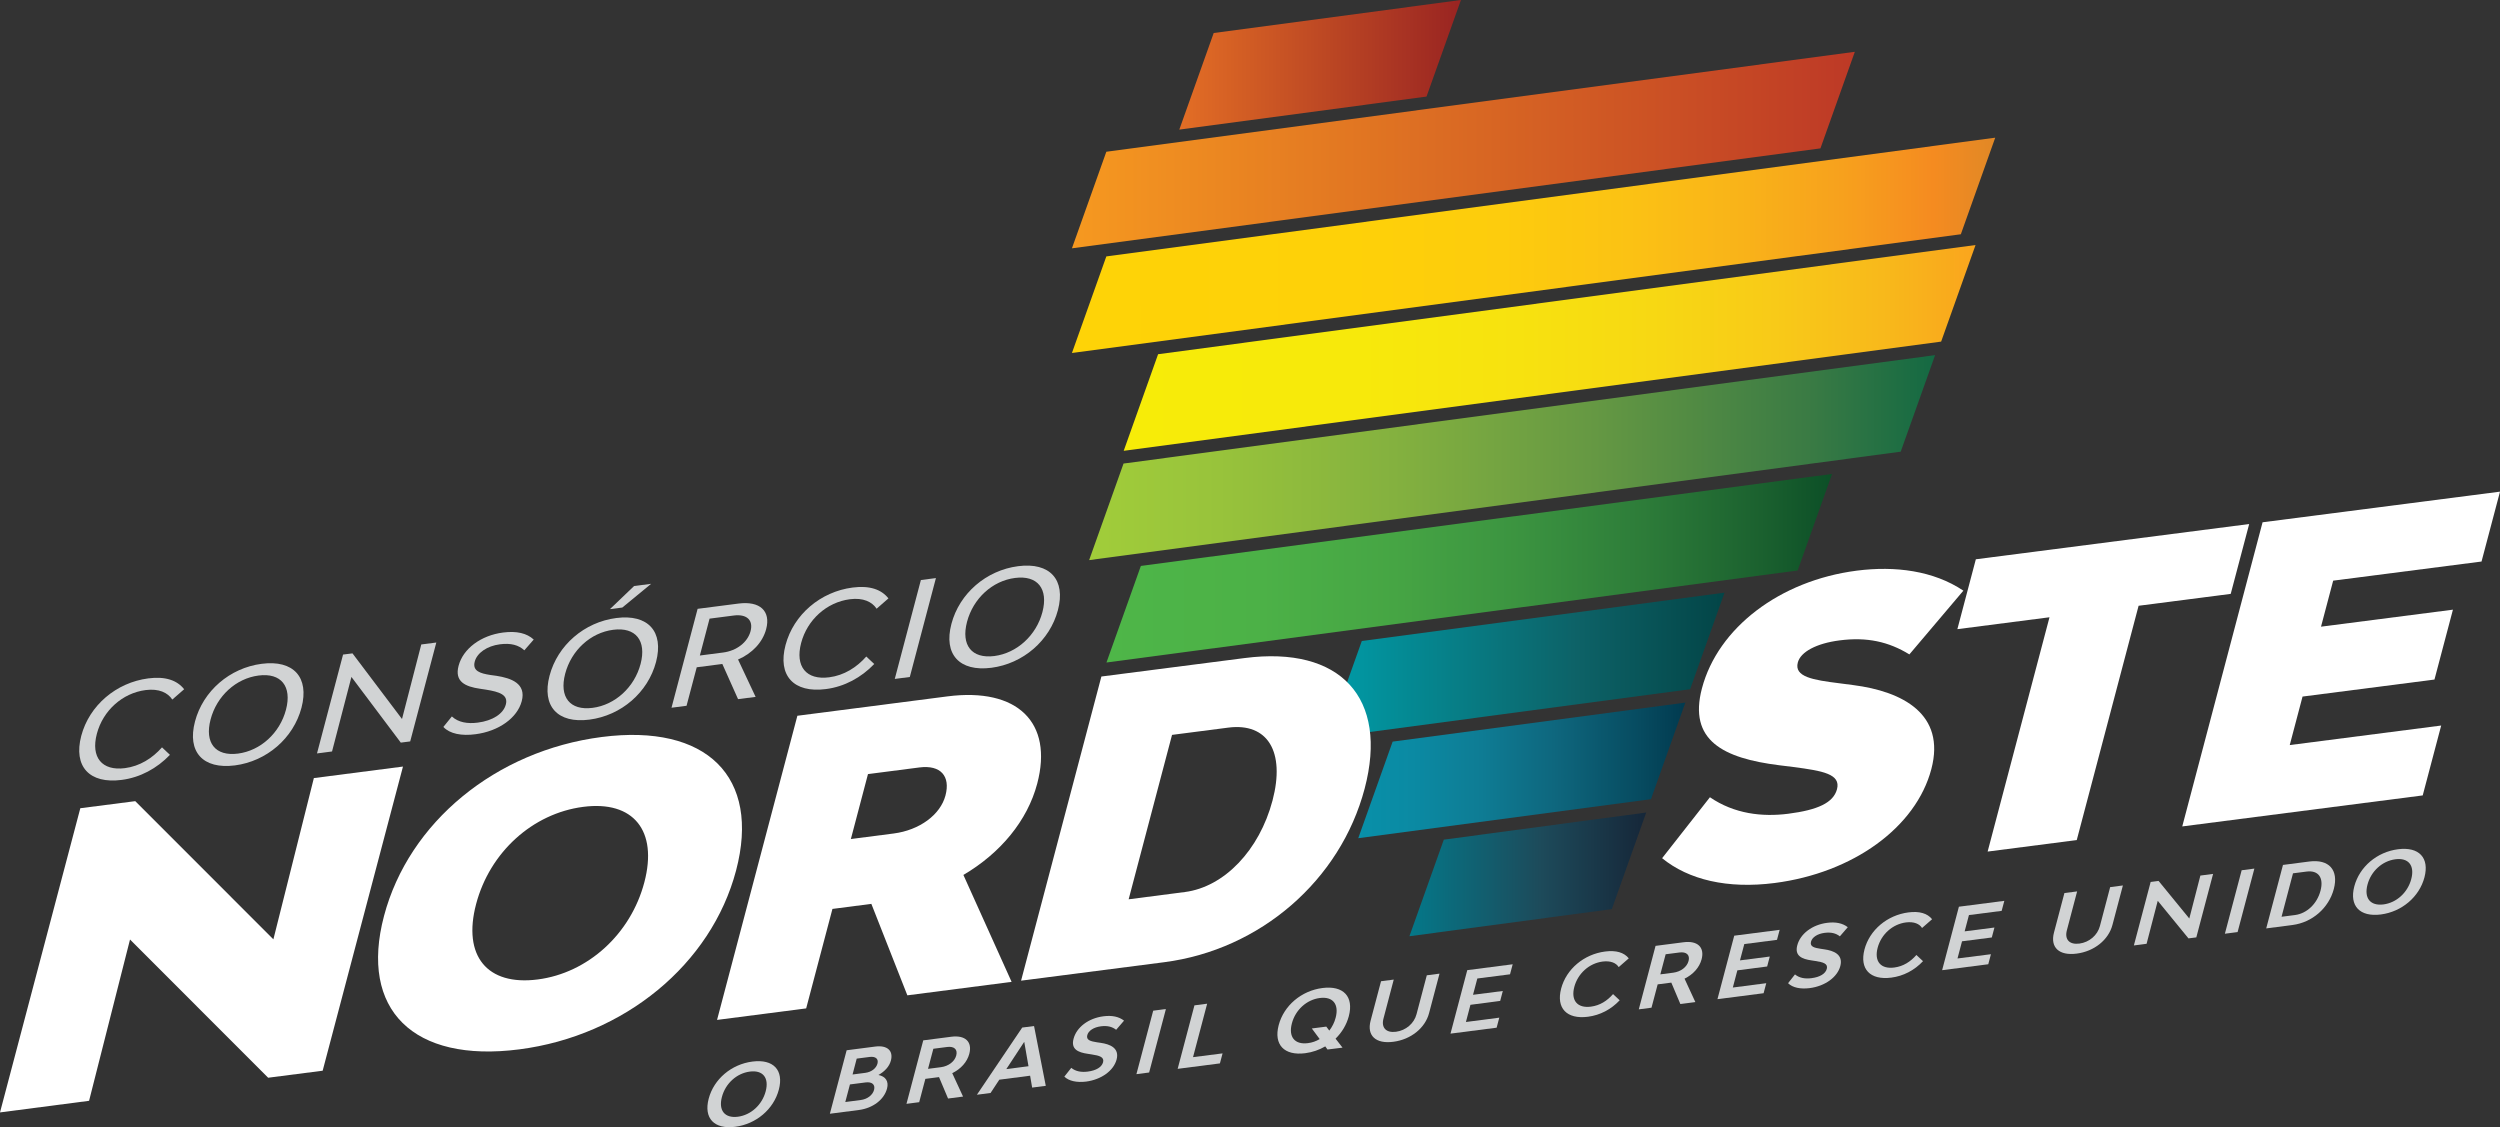 <svg width="173" height="78" viewBox="0 0 173 78" fill="none" xmlns="http://www.w3.org/2000/svg">
<rect x="0" y="0" width="173" height="78" fill="#333333" stroke="none"/>
<g clip-path="url(#clip0_47_4655)">
<path d="M5.623 50.92C6.178 48.82 8.035 47.232 10.263 46.944C11.441 46.792 12.252 47.071 12.743 47.695L11.924 48.409C11.608 47.931 11 47.635 10.076 47.753C8.471 47.96 7.126 49.171 6.702 50.779C6.272 52.408 7.056 53.36 8.64 53.156C9.673 53.023 10.541 52.474 11.21 51.717L11.76 52.235C10.863 53.173 9.699 53.806 8.415 53.97C6.19 54.26 5.064 53.041 5.623 50.92Z" fill="#D1D3D4"/>
<path d="M13.494 49.925C14.05 47.816 15.901 46.219 18.111 45.935C20.31 45.65 21.418 46.867 20.863 48.975C20.307 51.084 18.456 52.681 16.254 52.966C14.044 53.248 12.936 52.034 13.494 49.925ZM19.79 49.111C20.216 47.491 19.45 46.545 17.895 46.746C16.328 46.947 15 48.164 14.573 49.784C14.146 51.404 14.901 52.35 16.468 52.149C18.026 51.947 19.363 50.73 19.79 49.111Z" fill="#D1D3D4"/>
<path d="M23.74 45.296L24.392 45.213L27.819 49.755L29.152 44.597L30.193 44.462L28.386 51.306L27.734 51.389L24.319 46.844L22.977 52.002L21.936 52.137L23.74 45.296Z" fill="#D1D3D4"/>
<path d="M30.681 50.305L31.269 49.577C31.713 49.994 32.354 50.097 33.064 50.005C34.096 49.873 34.833 49.393 35.003 48.754C35.181 48.078 34.559 47.874 33.629 47.724L33.214 47.661C32.199 47.514 31.442 47.175 31.734 46.073C32.047 44.888 33.275 43.97 34.813 43.771C35.757 43.65 36.456 43.817 36.933 44.257L36.284 45.002C35.883 44.634 35.348 44.488 34.596 44.585C33.702 44.7 33.009 45.184 32.851 45.785C32.678 46.441 33.246 46.602 33.933 46.709L34.368 46.769C35.36 46.927 36.43 47.29 36.105 48.518C35.798 49.683 34.512 50.601 32.907 50.808C31.953 50.938 31.129 50.785 30.681 50.305Z" fill="#D1D3D4"/>
<path d="M38.029 46.757C38.585 44.649 40.436 43.052 42.646 42.767C44.845 42.482 45.953 43.699 45.398 45.808C44.842 47.917 42.991 49.514 40.789 49.798C38.582 50.083 37.474 48.866 38.029 46.757ZM44.328 45.946C44.754 44.327 43.988 43.38 42.433 43.581C40.865 43.783 39.538 45 39.111 46.619C38.684 48.239 39.439 49.185 41.006 48.984C42.564 48.783 43.901 47.563 44.328 45.946ZM43.88 40.552L45.059 40.4L43.064 42.042L42.208 42.152L43.88 40.552Z" fill="#D1D3D4"/>
<path d="M51.073 48.38L49.985 45.946L49.898 45.958L48.214 46.176L47.509 48.84L46.468 48.975L48.275 42.131L51.108 41.766C52.588 41.576 53.351 42.281 53.018 43.538C52.775 44.453 52.047 45.218 51.073 45.638L52.289 48.225L51.073 48.38ZM48.43 45.362L50.035 45.155C50.98 45.034 51.737 44.444 51.939 43.676C52.14 42.908 51.672 42.477 50.766 42.595L49.102 42.81L48.43 45.362Z" fill="#D1D3D4"/>
<path d="M54.36 44.634C54.915 42.534 56.772 40.946 59 40.658C60.178 40.506 60.988 40.785 61.48 41.409L60.661 42.123C60.345 41.645 59.737 41.349 58.813 41.467C57.208 41.674 55.863 42.885 55.439 44.493C55.009 46.122 55.792 47.074 57.377 46.87C58.409 46.737 59.278 46.188 59.947 45.431L60.497 45.949C59.599 46.887 58.436 47.52 57.152 47.684C54.924 47.974 53.798 46.752 54.36 44.634Z" fill="#D1D3D4"/>
<path d="M63.725 40.138L64.766 40.003L62.959 46.847L61.918 46.982L63.725 40.138Z" fill="#D1D3D4"/>
<path d="M65.839 43.17C66.395 41.061 68.246 39.465 70.456 39.18C72.655 38.895 73.763 40.112 73.208 42.221C72.652 44.329 70.801 45.926 68.599 46.211C66.389 46.493 65.281 45.279 65.839 43.17ZM72.135 42.359C72.561 40.739 71.795 39.793 70.24 39.994C68.672 40.195 67.345 41.412 66.918 43.032C66.491 44.652 67.246 45.598 68.813 45.397C70.371 45.192 71.708 43.975 72.135 42.359Z" fill="#D1D3D4"/>
<path d="M49.041 76.029C49.398 74.674 50.611 73.647 52.067 73.46C53.518 73.273 54.254 74.05 53.895 75.405C53.538 76.76 52.325 77.787 50.874 77.974C49.421 78.161 48.684 77.384 49.041 76.029ZM52.985 75.52C53.234 74.582 52.792 74.036 51.886 74.154C50.98 74.272 50.202 74.974 49.956 75.911C49.708 76.849 50.155 77.393 51.061 77.278C51.965 77.16 52.737 76.458 52.985 75.52Z" fill="#D1D3D4"/>
<path d="M61.383 75.327C61.181 76.093 60.409 76.685 59.433 76.812L57.427 77.071L58.588 72.678L60.567 72.422C61.398 72.315 61.833 72.707 61.649 73.394C61.544 73.791 61.237 74.136 60.789 74.389C61.284 74.49 61.515 74.827 61.383 75.327ZM60.485 75.419C60.582 75.051 60.339 74.847 59.898 74.904L58.816 75.043L58.494 76.26L59.561 76.121C60.018 76.064 60.389 75.782 60.485 75.419ZM58.997 74.355L59.883 74.24C60.301 74.185 60.635 73.932 60.722 73.598C60.807 73.27 60.585 73.089 60.178 73.141L59.284 73.256L58.997 74.355Z" fill="#D1D3D4"/>
<path d="M64.98 74.536L64.035 74.657L63.608 76.271L62.728 76.386L63.889 71.993L65.825 71.743C66.798 71.616 67.295 72.091 67.076 72.922C66.927 73.492 66.491 73.972 65.895 74.263L66.643 75.883L65.605 76.018L64.98 74.536ZM64.219 73.964L65.114 73.849C65.64 73.78 66.061 73.457 66.172 73.04C66.284 72.626 66.032 72.387 65.544 72.451L64.588 72.574L64.219 73.964Z" fill="#D1D3D4"/>
<path d="M71.284 74.439L69.152 74.715L68.547 75.635L67.602 75.756L70.737 71.107L71.556 71.001L72.368 75.14L71.424 75.261L71.284 74.439ZM71.172 73.783L70.877 72.094L69.637 73.981L71.172 73.783Z" fill="#D1D3D4"/>
<path d="M73.652 74.502L74.132 73.895C74.445 74.154 74.851 74.208 75.275 74.154C75.857 74.079 76.243 73.846 76.333 73.506C76.427 73.15 76.082 73.046 75.541 72.966L75.298 72.928C74.588 72.83 74.099 72.6 74.29 71.884C74.5 71.081 75.325 70.46 76.354 70.328C76.947 70.25 77.427 70.35 77.784 70.629L77.237 71.262C76.962 71.047 76.629 70.963 76.178 71.021C75.69 71.084 75.322 71.32 75.24 71.631C75.146 71.982 75.483 72.059 75.906 72.126L76.155 72.163C76.819 72.255 77.477 72.525 77.269 73.317C77.064 74.093 76.213 74.709 75.152 74.847C74.512 74.922 73.968 74.81 73.652 74.502Z" fill="#D1D3D4"/>
<path d="M79.801 69.939L80.681 69.824L79.52 74.217L78.64 74.332L79.801 69.939Z" fill="#D1D3D4"/>
<path d="M84.602 72.894L84.418 73.587L81.494 73.964L82.655 69.571L83.535 69.456L82.558 73.155L84.602 72.894Z" fill="#D1D3D4"/>
<path d="M91.863 72.626L91.708 72.41C91.287 72.655 90.822 72.816 90.322 72.882C88.865 73.069 88.129 72.292 88.485 70.94C88.842 69.585 90.056 68.558 91.512 68.371C92.962 68.184 93.696 68.961 93.339 70.316C93.181 70.914 92.86 71.444 92.421 71.875L92.903 72.497L91.863 72.626ZM91.322 71.904L90.778 71.17L91.778 71.041L91.988 71.317C92.19 71.055 92.342 70.756 92.427 70.428C92.675 69.49 92.234 68.944 91.328 69.062C90.421 69.18 89.643 69.882 89.398 70.819C89.149 71.757 89.597 72.301 90.503 72.186C90.798 72.151 91.073 72.054 91.322 71.904Z" fill="#D1D3D4"/>
<path d="M94.845 70.635L95.567 67.902L96.447 67.787L95.737 70.483C95.57 71.119 95.918 71.487 96.605 71.398C97.287 71.308 97.857 70.822 98.023 70.186L98.734 67.491L99.614 67.376L98.892 70.109C98.62 71.142 97.632 71.936 96.418 72.091C95.205 72.252 94.573 71.668 94.845 70.635Z" fill="#D1D3D4"/>
<path d="M103.751 70.422L103.567 71.116L100.374 71.527L101.535 67.134L104.678 66.728L104.494 67.422L102.231 67.712L101.933 68.84L103.994 68.576L103.813 69.263L101.754 69.533L101.442 70.722L103.751 70.422Z" fill="#D1D3D4"/>
<path d="M108.032 68.406C108.389 67.059 109.605 66.035 111.073 65.845C111.83 65.748 112.38 65.906 112.711 66.317L112.015 66.924C111.836 66.636 111.453 66.47 110.904 66.539C109.974 66.659 109.19 67.361 108.942 68.293C108.693 69.237 109.158 69.781 110.091 69.66C110.716 69.579 111.216 69.257 111.623 68.791L112.082 69.22C111.485 69.853 110.728 70.25 109.886 70.359C108.421 70.549 107.673 69.766 108.032 68.406Z" fill="#D1D3D4"/>
<path d="M115.655 67.997L114.711 68.118L114.284 69.732L113.404 69.847L114.564 65.454L116.5 65.204C117.474 65.077 117.971 65.552 117.751 66.383C117.599 66.953 117.167 67.433 116.57 67.724L117.319 69.344L116.281 69.479L115.655 67.997ZM114.895 67.425L115.789 67.31C116.316 67.241 116.737 66.918 116.848 66.501C116.959 66.087 116.708 65.848 116.219 65.912L115.263 66.035L114.895 67.425Z" fill="#D1D3D4"/>
<path d="M122.225 68.037L122.041 68.731L118.848 69.142L120.009 64.749L123.152 64.344L122.968 65.037L120.705 65.33L120.406 66.458L122.468 66.193L122.287 66.881L120.225 67.148L119.912 68.337L122.225 68.037Z" fill="#D1D3D4"/>
<path d="M123.734 68.037L124.213 67.43C124.526 67.689 124.933 67.744 125.357 67.689C125.939 67.615 126.325 67.382 126.415 67.042C126.509 66.685 126.164 66.582 125.623 66.501L125.38 66.464C124.67 66.366 124.181 66.136 124.371 65.417C124.582 64.614 125.406 63.993 126.436 63.86C127.029 63.783 127.509 63.883 127.866 64.162L127.319 64.795C127.044 64.579 126.711 64.496 126.26 64.554C125.772 64.617 125.404 64.853 125.322 65.163C125.228 65.514 125.564 65.592 125.988 65.656L126.237 65.693C126.901 65.785 127.558 66.055 127.351 66.847C127.146 67.623 126.295 68.239 125.234 68.377C124.594 68.46 124.05 68.348 123.734 68.037Z" fill="#D1D3D4"/>
<path d="M129.023 65.699C129.38 64.352 130.597 63.328 132.064 63.138C132.822 63.04 133.371 63.199 133.702 63.61L133.006 64.217C132.828 63.929 132.444 63.763 131.895 63.831C130.962 63.952 130.181 64.654 129.933 65.586C129.684 66.53 130.149 67.074 131.082 66.953C131.708 66.872 132.208 66.55 132.614 66.084L133.073 66.513C132.477 67.146 131.719 67.543 130.877 67.652C129.412 67.839 128.667 67.059 129.023 65.699Z" fill="#D1D3D4"/>
<path d="M137.772 66.032L137.588 66.726L134.395 67.137L135.556 62.744L138.699 62.338L138.515 63.032L136.251 63.322L135.953 64.45L138.015 64.185L137.833 64.873L135.772 65.138L135.459 66.326L137.772 66.032Z" fill="#D1D3D4"/>
<path d="M142.135 64.534L142.857 61.8L143.737 61.685L143.026 64.381C142.86 65.017 143.208 65.385 143.895 65.296C144.576 65.207 145.146 64.721 145.313 64.085L146.023 61.389L146.904 61.274L146.181 64.007C145.909 65.04 144.921 65.834 143.708 65.989C142.494 66.15 141.863 65.566 142.135 64.534Z" fill="#D1D3D4"/>
<path d="M148.825 61.032L149.374 60.96L151.5 63.561L152.266 60.589L153.146 60.474L151.985 64.867L151.442 64.936L149.316 62.336L148.544 65.31L147.664 65.425L148.825 61.032Z" fill="#D1D3D4"/>
<path d="M155.123 60.221L156.003 60.106L154.842 64.499L153.962 64.614L155.123 60.221Z" fill="#D1D3D4"/>
<path d="M161.5 61.519C161.152 62.836 160.009 63.834 158.64 64.01L156.822 64.246L157.982 59.853L159.801 59.617C161.167 59.441 161.848 60.201 161.5 61.519ZM160.579 61.639C160.819 60.736 160.433 60.207 159.614 60.313L158.675 60.434L157.883 63.44L158.822 63.319C159.64 63.21 160.342 62.54 160.579 61.639Z" fill="#D1D3D4"/>
<path d="M162.918 61.337C163.275 59.982 164.488 58.955 165.944 58.768C167.395 58.581 168.129 59.358 167.772 60.713C167.415 62.068 166.202 63.095 164.751 63.282C163.298 63.466 162.561 62.689 162.918 61.337ZM166.86 60.828C167.108 59.89 166.667 59.344 165.76 59.462C164.854 59.58 164.076 60.282 163.83 61.219C163.582 62.157 164.029 62.701 164.936 62.586C165.842 62.468 166.614 61.766 166.86 60.828Z" fill="#D1D3D4"/>
<path d="M115.018 59.387L118.327 55.169C120.018 56.326 121.953 56.542 123.751 56.311C125.787 56.05 126.871 55.552 127.12 54.614C127.398 53.561 126.126 53.343 124.114 53.078L123.135 52.957C119.246 52.471 116.822 51.245 117.775 47.632C118.88 43.452 123.155 40.178 128.482 39.49C131.146 39.148 133.801 39.49 135.866 40.874L132.129 45.285C130.684 44.398 129.181 44.07 127.298 44.315C125.711 44.519 124.605 45.103 124.409 45.843C124.146 46.838 125.447 47.054 127.295 47.284L128.246 47.408C131.658 47.848 134.655 49.41 133.649 53.222C132.582 57.261 128.225 60.405 122.807 61.104C119.544 61.524 116.851 60.883 115.018 59.387Z" fill="white"/>
<path d="M154.366 41.096L147.991 41.919L143.711 58.133L137.544 58.929L141.825 42.715L135.45 43.538L136.728 38.702L155.643 36.263L154.366 41.096Z" fill="white"/>
<path d="M168.93 50.207L167.652 55.043L151.012 57.189L156.57 36.142L173 34.022L171.722 38.858L161.456 40.181L160.614 43.366L169.743 42.189L168.465 47.025L159.336 48.202L158.45 51.559L168.93 50.207Z" fill="white"/>
<path d="M98.716 6.683L81.608 8.97L83.988 2.284L101.097 0L98.716 6.683Z" fill="url(#paint0_linear_47_4655)"/>
<path d="M125.974 10.268L74.178 17.183L76.558 10.501L128.354 3.585L125.974 10.268Z" fill="url(#paint1_linear_47_4655)"/>
<path d="M135.69 16.211L74.178 24.427L76.558 17.744L138.07 9.528L135.69 16.211Z" fill="url(#paint2_linear_47_4655)"/>
<path d="M134.327 23.639L77.76 31.197L80.14 24.511L136.708 16.956L134.327 23.639Z" fill="url(#paint3_linear_47_4655)"/>
<path d="M131.529 31.257L75.368 38.76L77.749 32.077L133.909 24.574L131.529 31.257Z" fill="url(#paint4_linear_47_4655)"/>
<path d="M124.398 39.479L76.567 45.846L78.947 39.163L126.778 32.796L124.398 39.479Z" fill="url(#paint5_linear_47_4655)"/>
<path d="M116.956 47.695L91.854 51.044L94.237 44.358L119.336 41.012L116.956 47.695Z" fill="url(#paint6_linear_47_4655)"/>
<path d="M114.246 55.304L93.991 58.003L96.371 51.32L116.626 48.619L114.246 55.304Z" fill="url(#paint7_linear_47_4655)"/>
<path d="M111.538 62.911L97.532 64.787L99.912 58.104L113.918 56.225L111.538 62.911Z" fill="url(#paint8_linear_47_4655)"/>
<path d="M5.558 55.929L9.36 55.44L18.918 65.002L21.719 53.843L27.886 53.046L22.328 74.093L18.556 74.579L8.997 65.014L6.164 76.176L0 76.979L5.558 55.929Z" fill="white"/>
<path d="M26.573 63.386C28.287 56.901 34.307 51.947 41.637 51.001C48.909 50.063 52.646 53.757 50.936 60.241C49.222 66.726 43.205 71.68 35.93 72.617C28.596 73.564 24.86 69.87 26.573 63.386ZM44.588 61.058C45.535 57.474 43.83 55.385 40.36 55.834C36.857 56.286 33.892 58.975 32.947 62.56C32 66.144 33.705 68.23 37.208 67.779C40.678 67.333 43.643 64.643 44.588 61.058Z" fill="white"/>
<path d="M60.298 62.548L57.605 62.897L55.787 69.781L49.62 70.578L55.178 49.531L65.564 48.19C70.412 47.566 72.895 49.991 71.775 54.229C71.099 56.789 69.234 59.036 66.667 60.546L70.003 67.945L62.789 68.877L60.298 62.548ZM58.88 58.061L61.842 57.678C63.637 57.445 65.076 56.38 65.427 55.046C65.781 53.708 65.094 52.92 63.626 53.107L60.064 53.567L58.88 58.061Z" fill="white"/>
<path d="M94.433 54.574C92.757 60.917 87.21 65.727 80.564 66.585L70.658 67.862L76.216 46.815L86.123 45.538C92.769 44.678 96.094 48.288 94.433 54.574ZM88.058 55.397C88.953 52.011 87.719 50 84.997 50.351L81.105 50.854L78.102 62.232L81.994 61.728C84.716 61.378 87.149 58.837 88.058 55.397Z" fill="white"/>
</g>
<defs>
<linearGradient id="paint0_linear_47_4655" x1="81.608" y1="4.485" x2="101.098" y2="4.485" gradientUnits="userSpaceOnUse">
<stop offset="2.49653e-07" stop-color="#E36E25"/>
<stop offset="1" stop-color="#992422"/>
</linearGradient>
<linearGradient id="paint1_linear_47_4655" x1="74.178" y1="10.384" x2="128.355" y2="10.384" gradientUnits="userSpaceOnUse">
<stop stop-color="#F69920"/>
<stop offset="1" stop-color="#BD3926"/>
</linearGradient>
<linearGradient id="paint2_linear_47_4655" x1="74.178" y1="16.978" x2="138.069" y2="16.978" gradientUnits="userSpaceOnUse">
<stop stop-color="#FED307"/>
<stop offset="0.297" stop-color="#FED108"/>
<stop offset="0.466" stop-color="#FDCC0D"/>
<stop offset="0.604" stop-color="#FBC214"/>
<stop offset="0.725" stop-color="#F9B319"/>
<stop offset="0.834" stop-color="#F7A11D"/>
<stop offset="0.933" stop-color="#F58B20"/>
<stop offset="1" stop-color="#E18826"/>
</linearGradient>
<linearGradient id="paint3_linear_47_4655" x1="77.76" y1="24.075" x2="136.708" y2="24.075" gradientUnits="userSpaceOnUse">
<stop stop-color="#F7EC08"/>
<stop offset="0.277" stop-color="#F7E90B"/>
<stop offset="0.462" stop-color="#F7E20F"/>
<stop offset="0.621" stop-color="#F7D813"/>
<stop offset="0.765" stop-color="#F8CA18"/>
<stop offset="0.897" stop-color="#F8B81B"/>
<stop offset="1" stop-color="#FAA51D"/>
</linearGradient>
<linearGradient id="paint4_linear_47_4655" x1="75.368" y1="31.667" x2="133.91" y2="31.667" gradientUnits="userSpaceOnUse">
<stop stop-color="#A1CD3A"/>
<stop offset="0.153" stop-color="#98C33B"/>
<stop offset="0.36" stop-color="#84B13F"/>
<stop offset="0.598" stop-color="#659843"/>
<stop offset="0.856" stop-color="#397A44"/>
<stop offset="1" stop-color="#146943"/>
</linearGradient>
<linearGradient id="paint5_linear_47_4655" x1="76.568" y1="39.321" x2="126.778" y2="39.321" gradientUnits="userSpaceOnUse">
<stop stop-color="#4EB648"/>
<stop offset="0.213" stop-color="#4CB147"/>
<stop offset="0.397" stop-color="#46A544"/>
<stop offset="0.572" stop-color="#3B9340"/>
<stop offset="0.74" stop-color="#2D7C39"/>
<stop offset="0.902" stop-color="#1B612F"/>
<stop offset="1" stop-color="#0C4F27"/>
</linearGradient>
<linearGradient id="paint6_linear_47_4655" x1="91.855" y1="46.028" x2="119.335" y2="46.028" gradientUnits="userSpaceOnUse">
<stop stop-color="#009CA8"/>
<stop offset="0.629" stop-color="#0D6267"/>
<stop offset="0.999" stop-color="#034547"/>
</linearGradient>
<linearGradient id="paint7_linear_47_4655" x1="93.99" y1="53.311" x2="116.626" y2="53.311" gradientUnits="userSpaceOnUse">
<stop offset="0.001" stop-color="#0890A9"/>
<stop offset="0.167" stop-color="#0B8AA3"/>
<stop offset="0.376" stop-color="#0E7C94"/>
<stop offset="0.607" stop-color="#0E667D"/>
<stop offset="0.852" stop-color="#074C61"/>
<stop offset="1" stop-color="#013A4F"/>
</linearGradient>
<linearGradient id="paint8_linear_47_4655" x1="97.533" y1="60.507" x2="113.918" y2="60.507" gradientUnits="userSpaceOnUse">
<stop stop-color="#047889"/>
<stop offset="0.56" stop-color="#1D4A5A"/>
<stop offset="0.997" stop-color="#162739"/>
</linearGradient>
<clipPath id="clip0_47_4655">
<rect width="173" height="78" fill="white"/>
</clipPath>
</defs>
</svg>
